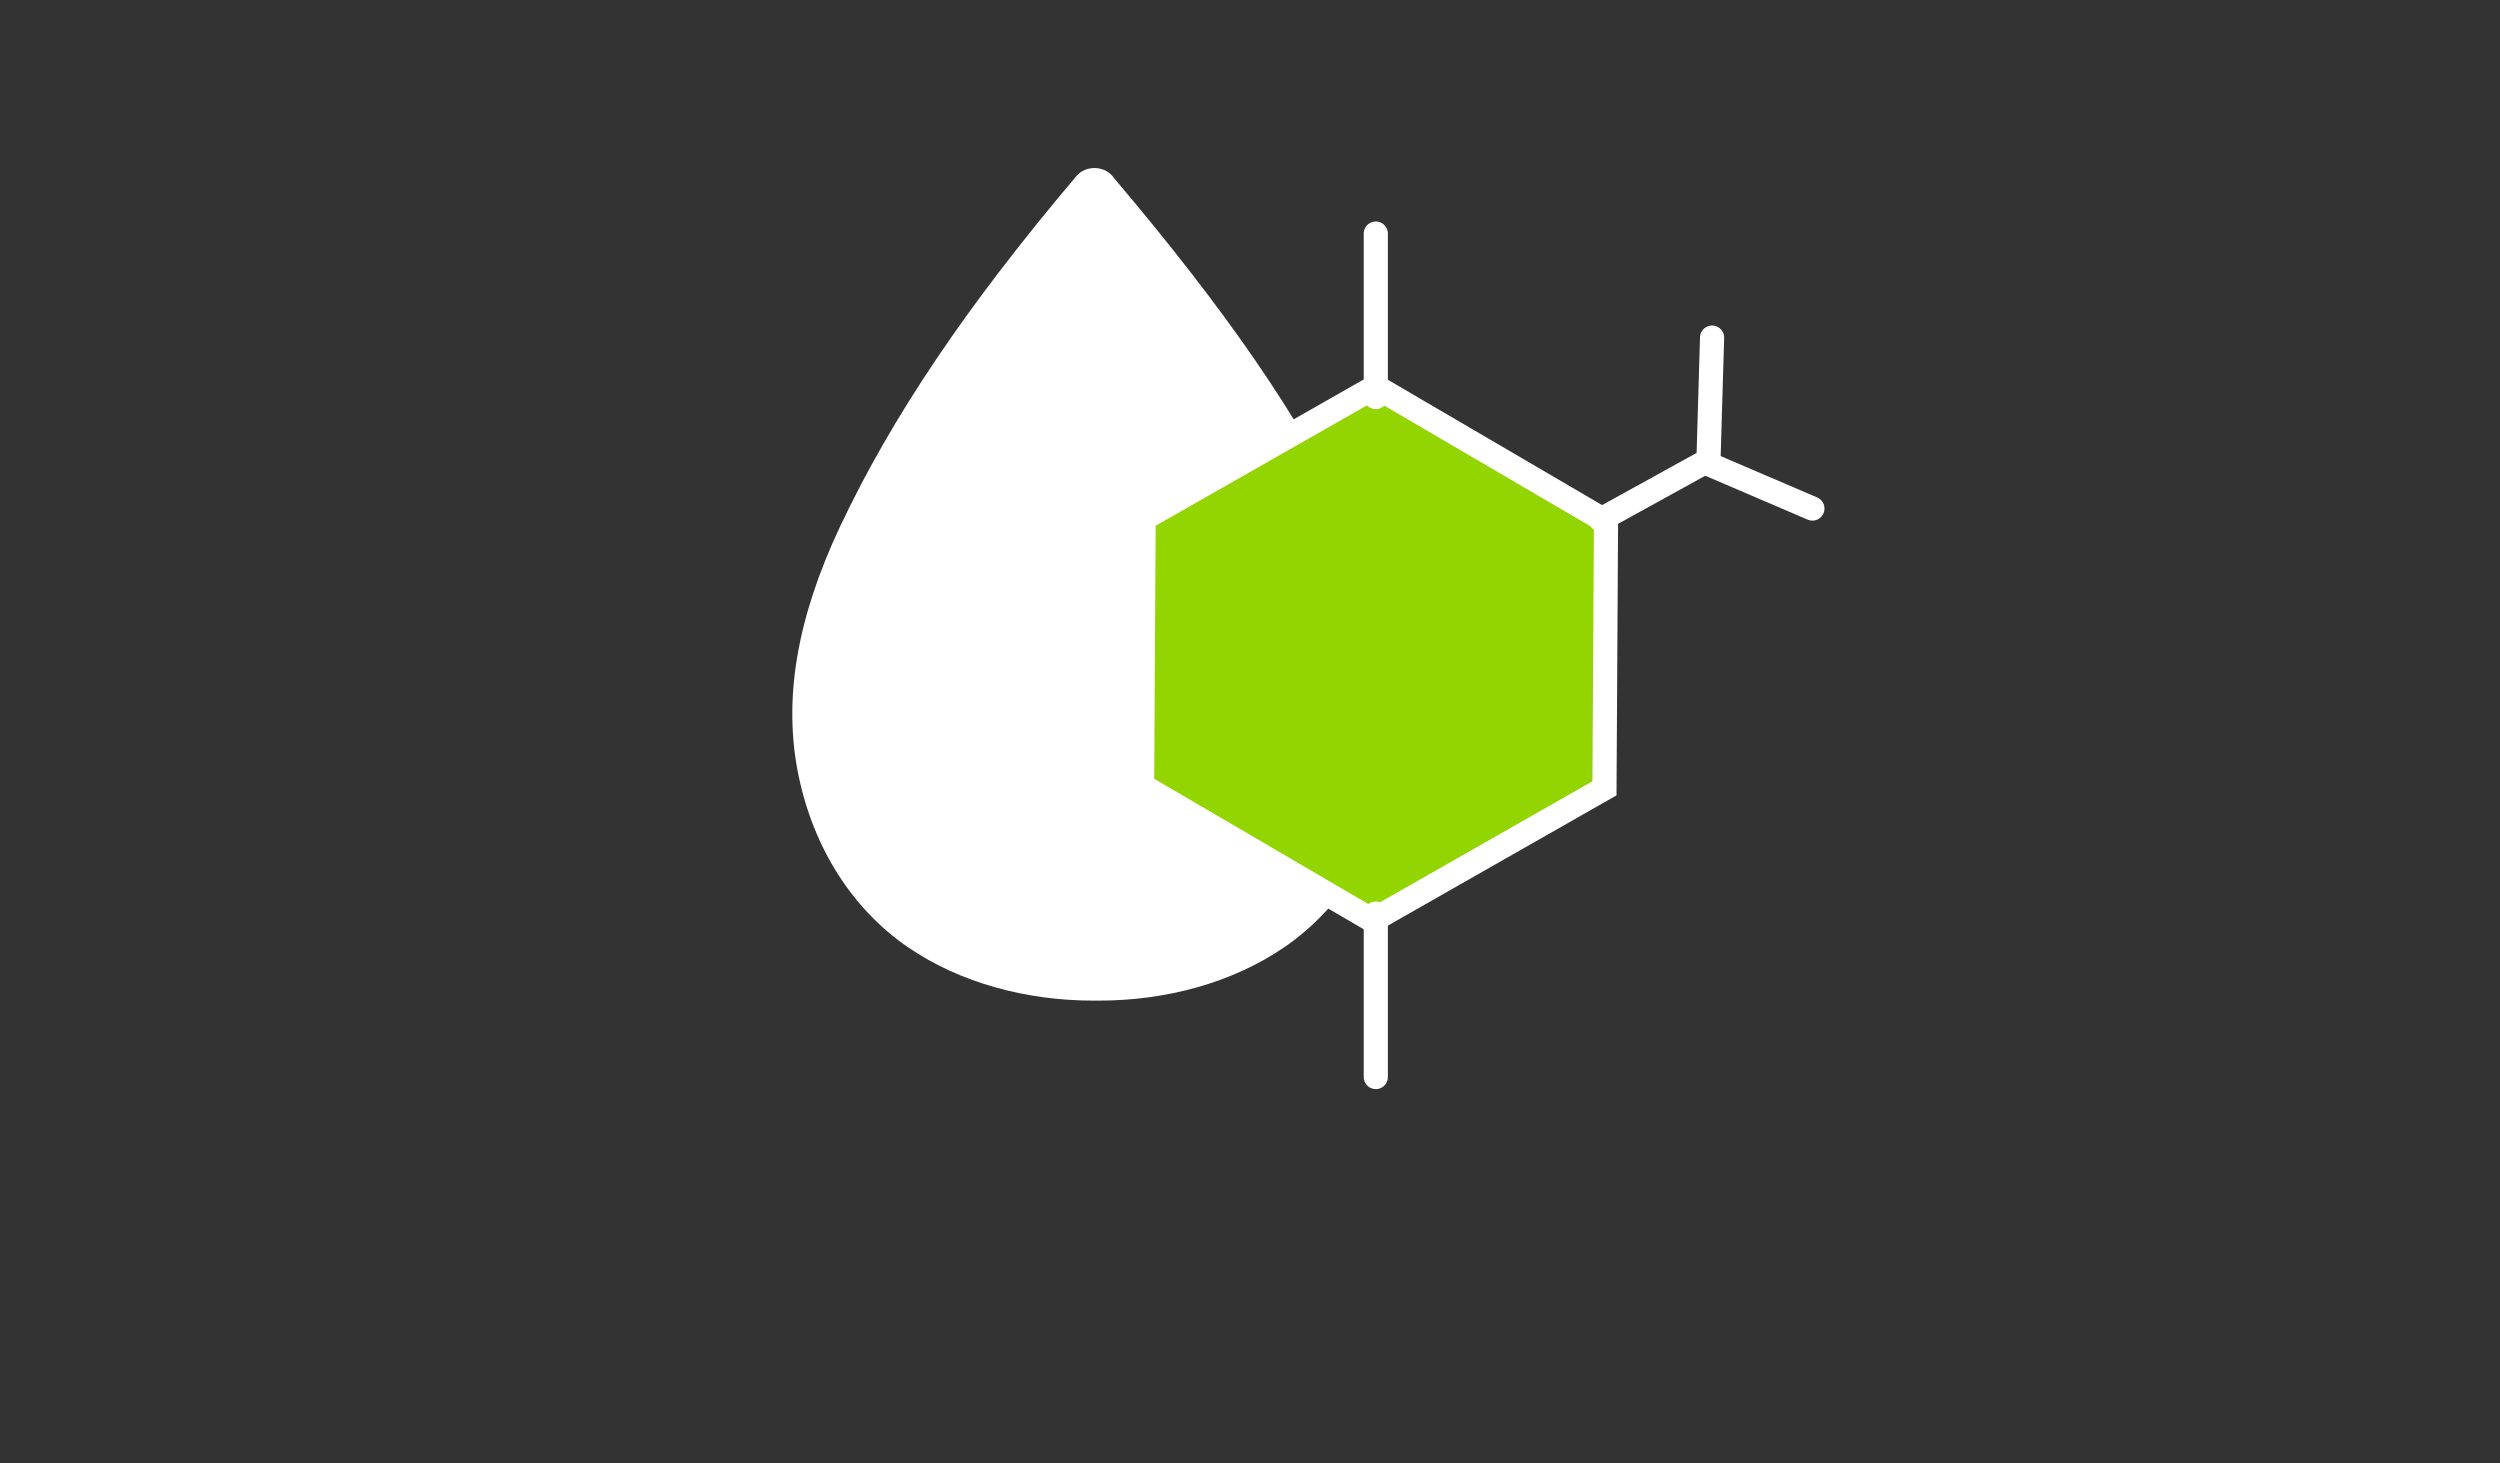 <svg viewBox="0 0 1603.77 938.67" xmlns="http://www.w3.org/2000/svg">
  <rect x="0" y="0" width="1603.77" height="938.67" fill="#333333" stroke="none"/>
  <defs>
    <style>
      .cls-1, .cls-2 {
        fill: #93d500;
      }

      .cls-3 {
        font-size: 104px;
      }

      .cls-4 {
        font-size: 127.37px;
      }

      .cls-5, .cls-6 {
        fill: #fff;
      }

      .cls-6 {
        font-family: Agenor-Bold, Agenor;
        font-weight: 700;
      }

      .cls-7 {
        fill: none;
        stroke-linecap: round;
      }

      .cls-7, .cls-2 {
        stroke: #fff;
        stroke-miterlimit: 10;
        stroke-width: 15.49px;
      }
    </style>
  </defs>
  <g data-sanitized-data-name="Layer 1" data-name="Layer 1" id="Layer_1">
   
    <g>
      <path d="M706.4,119.04c-2.23-2.61-6.41-2.6-8.61-.01-69.71,82.36-117.49,153.19-150.37,222.92-26.91,57.09-35.4,107.24-25.94,153.33,9.07,44.18,32.48,81.21,65.93,104.27,30.39,20.95,71.96,32.52,114.42,32.87h2.69c42.46-.34,84.03-11.91,114.42-32.87,33.45-23.06,56.86-60.09,65.93-104.27,9.46-46.09.97-96.24-25.94-153.33-32.88-69.73-81.47-139.52-151.18-221.88l-1.35-1.03Z" class="cls-5"></path>
      <path d="M714.72,114.32c70.26,83,119.54,153.09,152.78,223.59,27.82,59.01,36.54,111.11,26.65,159.28-9.56,46.59-34.36,85.71-69.83,110.16-33.89,23.36-76.72,34.56-119.53,34.56h-3.22c-42.81,0-85.64-11.2-119.53-34.56-35.47-24.46-60.27-63.58-69.83-110.16-9.89-48.17-1.17-100.27,26.65-159.28,33.24-70.5,81.45-141.99,151.71-225,5.77-6.81,17.29-6.82,23.06,0l1.1,1.4Z" class="cls-5"></path>
    </g>
  </g>
  <g id="COMMON">
    <polygon points="1029.28 505.72 880.48 590.49 732.66 504.02 733.64 332.76 882.45 247.98 1030.27 334.46 1029.28 505.72" class="cls-2"></polygon>
    <line y2="254.72" x2="882.59" y1="149.84" x1="882.59" class="cls-7"></line>
    <line y2="690.93" x2="882.59" y1="586.05" x1="882.59" class="cls-7"></line>
    <line y2="295.24" x2="1095.93" y1="333.38" x1="1026.8" class="cls-7"></line>
    <line y2="297.62" x2="1095.93" y1="216.58" x1="1098.31" class="cls-7"></line>
    <line y2="297.62" x2="1095.93" y1="326.23" x1="1162.67" class="cls-7"></line>
  </g>
</svg>